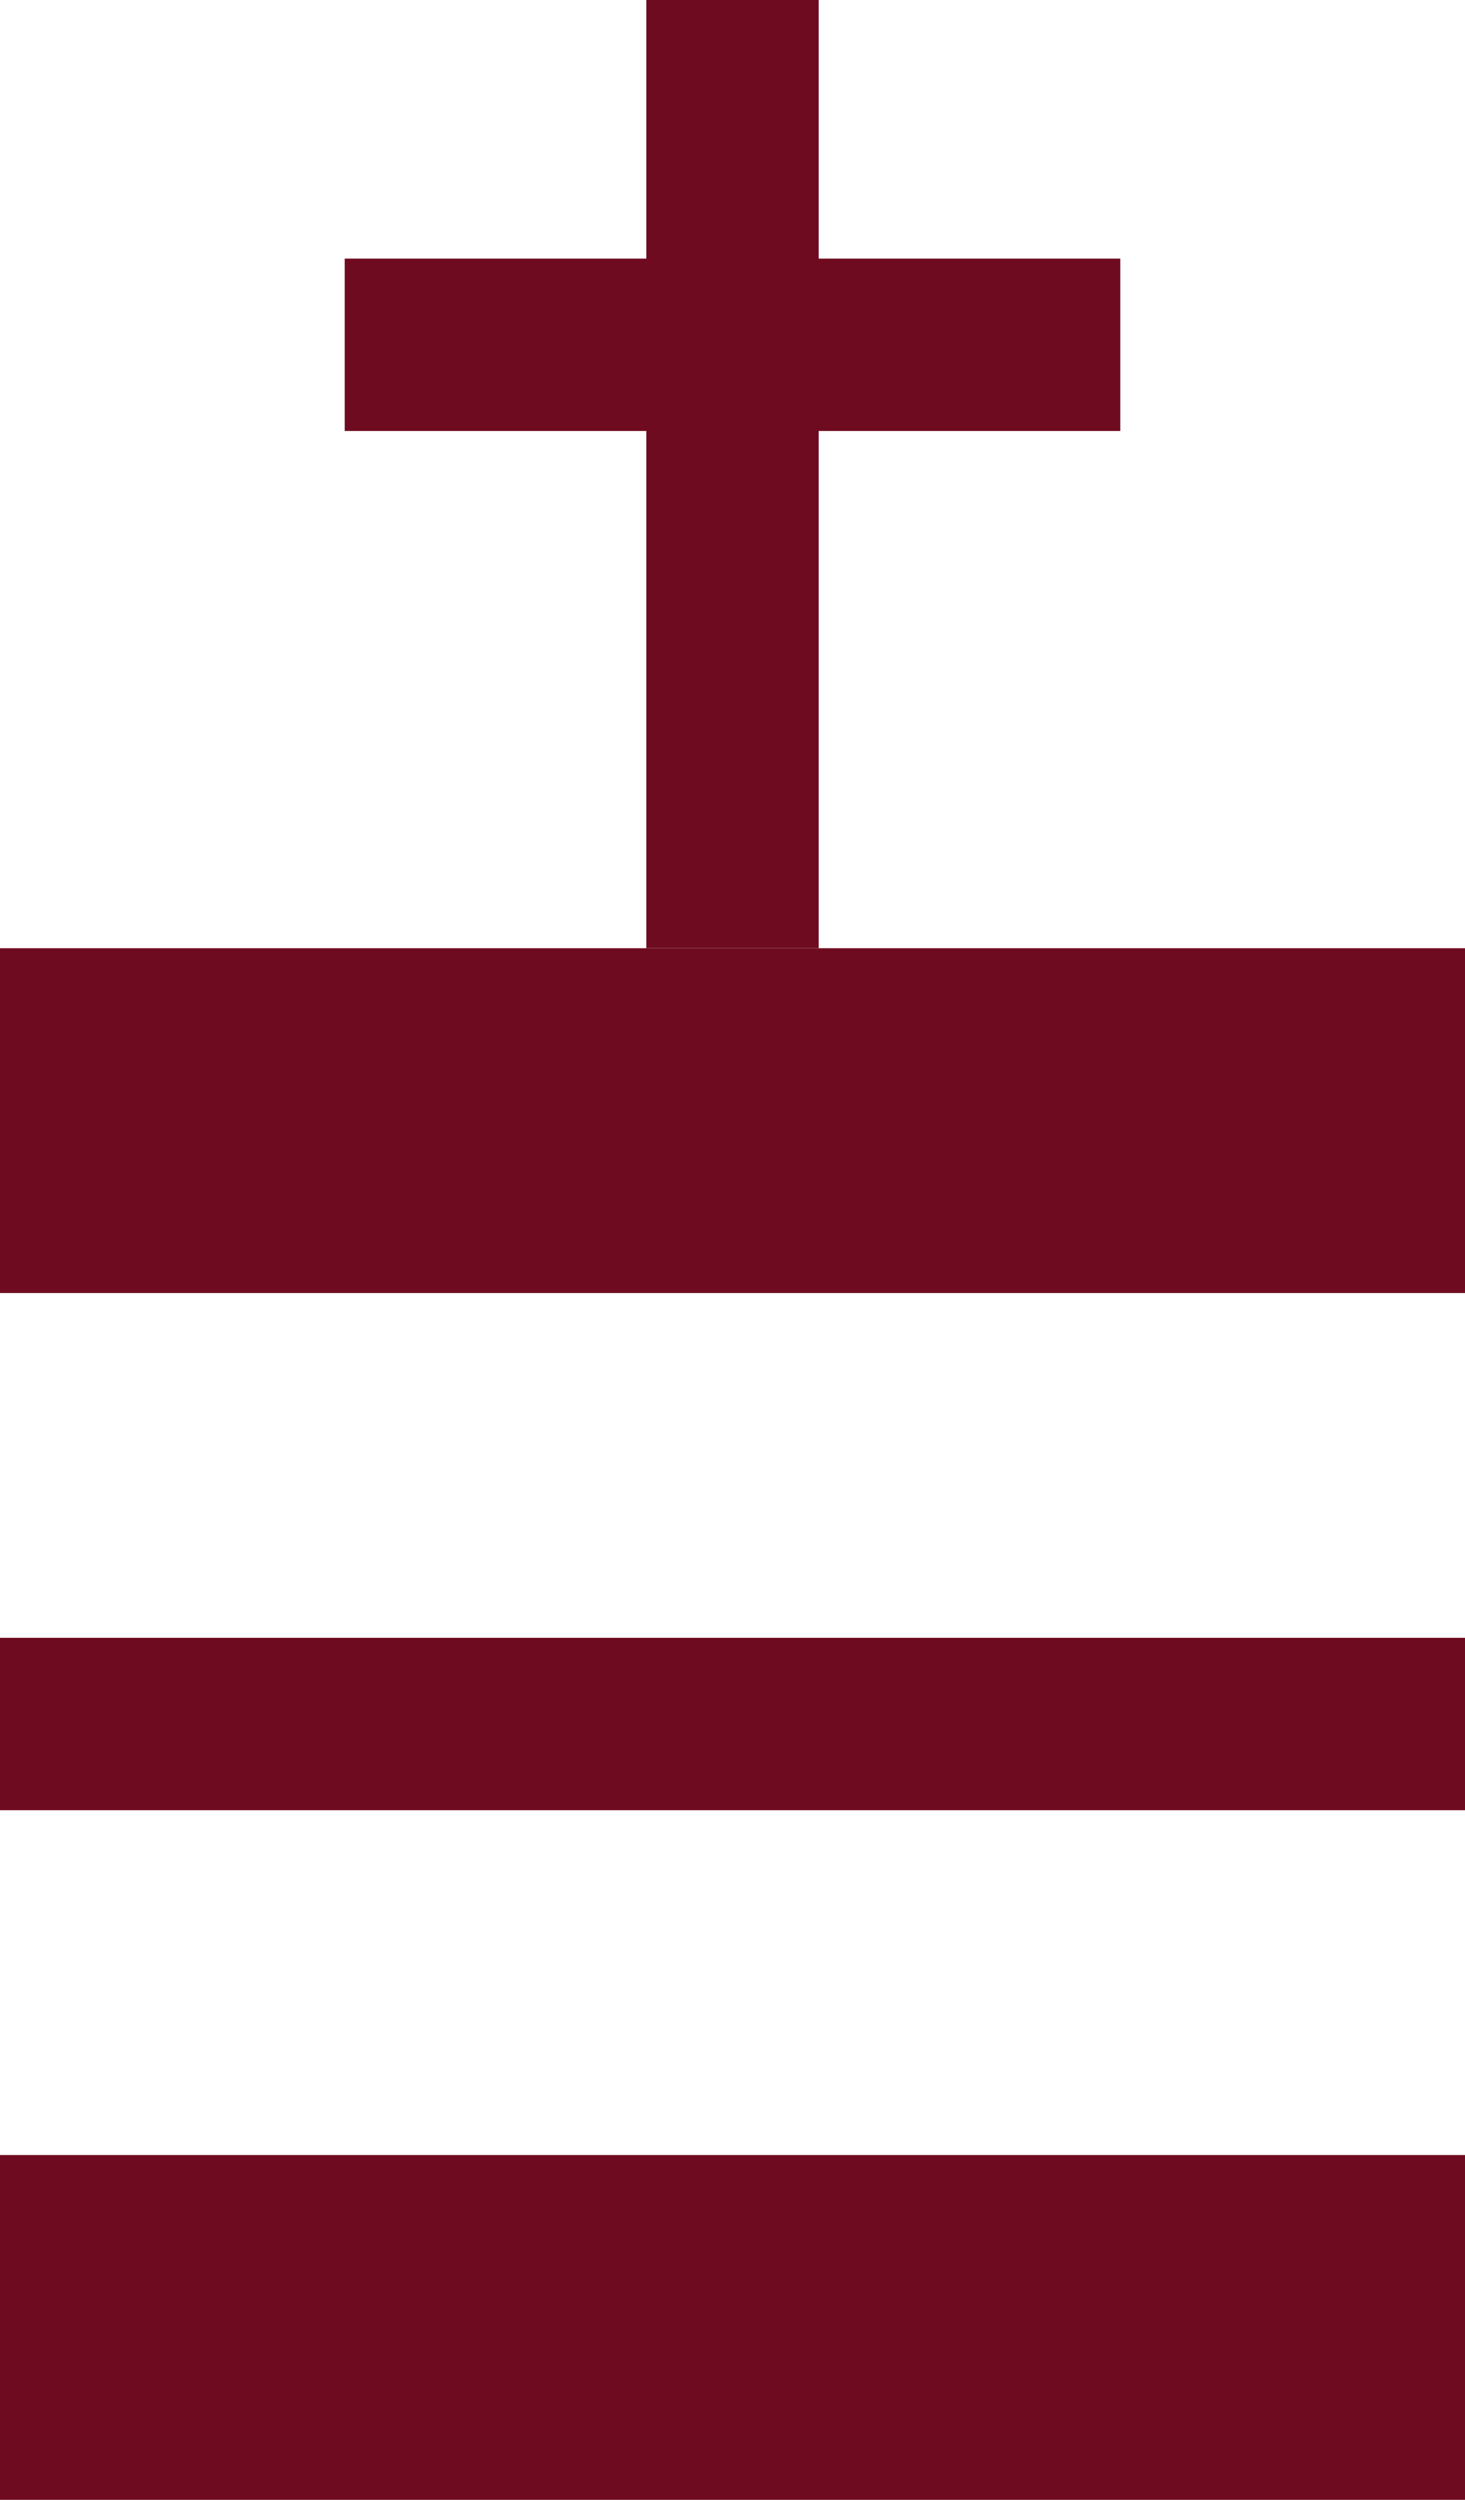 <svg width="34" height="58" viewBox="0 0 34 58" fill="none" xmlns="http://www.w3.org/2000/svg">
<rect y="22" width="34" height="8" fill="#6F0B20"/>
<rect y="50" width="34" height="8" fill="#6F0B20"/>
<rect y="38" width="34" height="4" fill="#6F0B20"/>
<rect x="15" width="4" height="22" fill="#6F0B20"/>
<rect x="26" y="6" width="4" height="18" transform="rotate(90 26 6)" fill="#6F0B20"/>
</svg>
